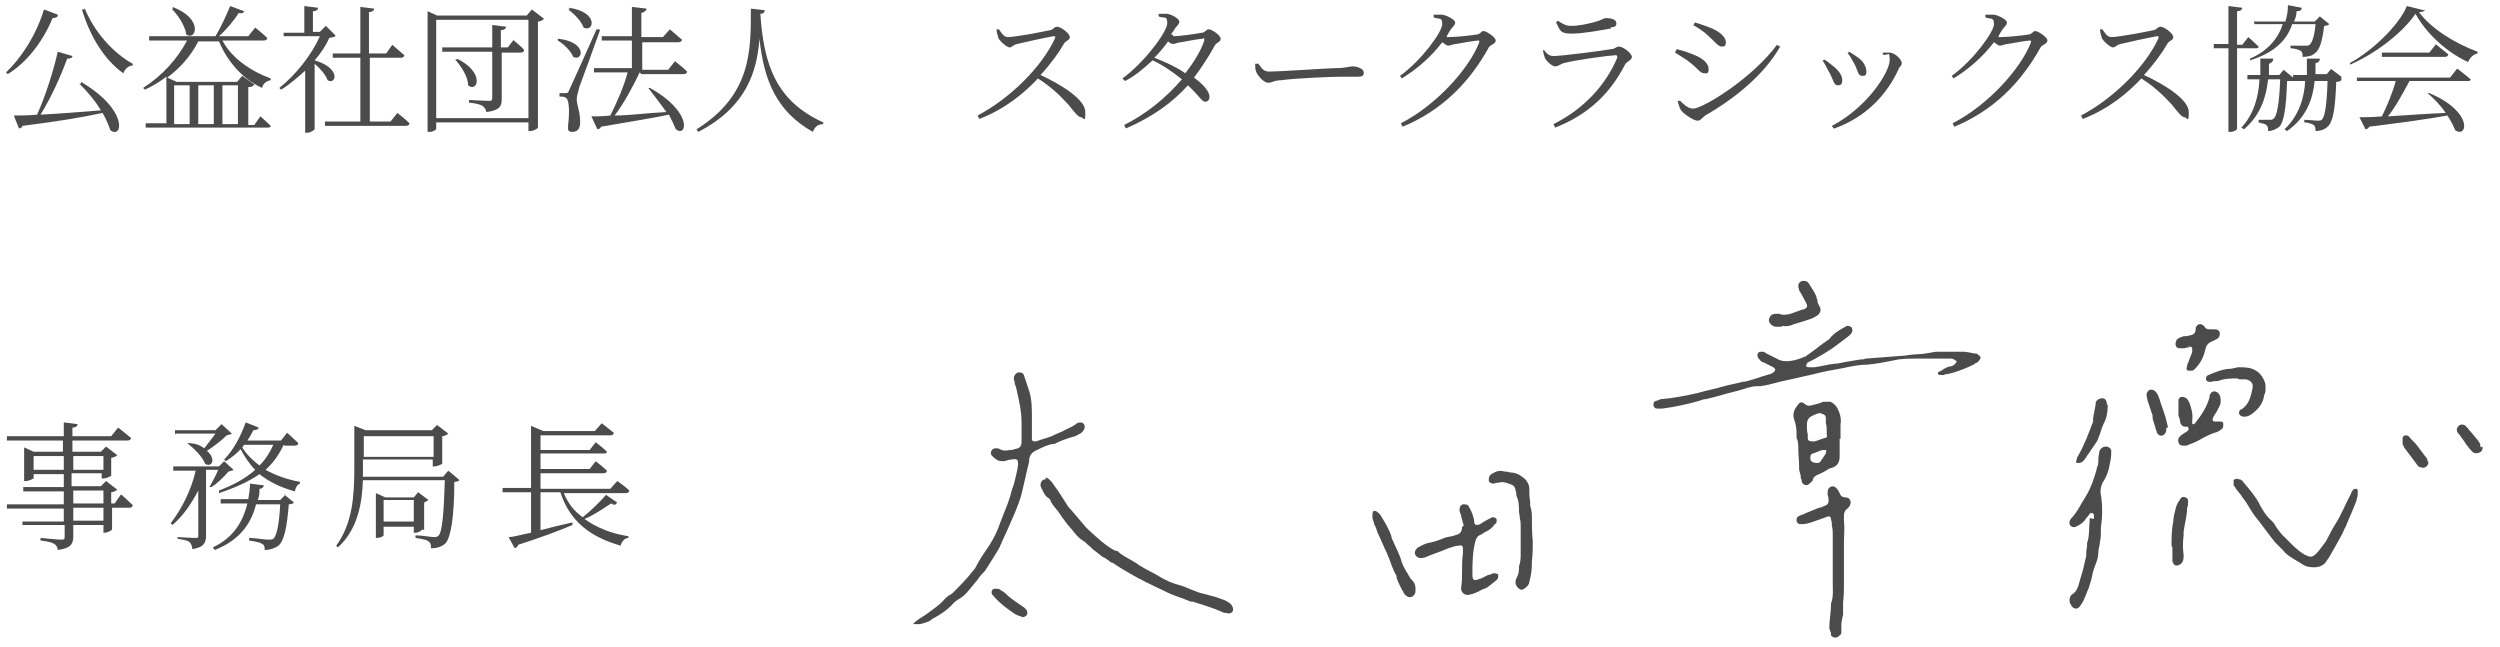 <?xml version="1.0" encoding="UTF-8"?>
<svg xmlns="http://www.w3.org/2000/svg" version="1.1" viewBox="0 0 290 75">
  <!-- Generator: Adobe Illustrator 28.7.1, SVG Export Plug-In . SVG Version: 1.2.0 Build 142)  -->
  <g>
    <g id="contents">
      <g>
        <g>
          <path d="M14.1,57.4s.8.7,1.3,1.2c0,.2-.2.3-.4.3h-2v2.5c0,.1-.5.4-.9.4h-.1v-.9h-3.5v1.3c0,.8-.2,1.4-1.8,1.6,0-.3-.2-.6-.4-.7-.3-.2-.8-.3-1.6-.4v-.3s2,.2,2.4.2.4-.1.4-.4v-1.3H2.6v-.4c-.1,0,4.8,0,4.8,0v-1.5H.8v-.5c-.1,0,6.6,0,6.6,0v-1.5H2.7v-.5c-.1,0,4.7,0,4.7,0v-1.5h-3.5v.5c0,0-.5.3-.9.3h-.2v-3.9l1.1.5h3.4v-1.3H.8v-.5c-.1,0,6.6,0,6.6,0v-1.6l1.6.2c0,.2-.2.4-.6.4v1h4.5l.8-1s.9.7,1.5,1.2c0,.2-.2.3-.4.3h-6.4v1.3h3.3l.6-.6,1.3,1c-.1.1-.4.3-.7.3v2.1c0,0-.5.3-.9.3h-.2v-.6h-3.5v1.5h3.4l.6-.6,1.3,1c-.1.1-.4.3-.7.3v1.3h.4l.7-1ZM7.4,54.5v-1.6h-3.5v1.6h3.5ZM8.5,52.9v1.6h3.5v-1.6h-3.5ZM8.5,58.4h3.5v-1.5h-3.5v1.5ZM12,58.9h-3.5v1.5h3.5v-1.5Z" fill="#4b4b4b"/>
          <path d="M27.1,54.5c-.1.1-.3.1-.6.2-.5.6-1.3,1.4-2,1.8h-.2c.3-.6.8-1.4,1-2h-1.4v7.6c0,.8-.2,1.4-1.6,1.6,0-.3-.1-.6-.3-.8-.2-.2-.7-.3-1.4-.4v-.2s1.6.1,2,.1.4,0,.4-.3v-5.2c-.8,1.5-1.7,2.9-3,4l-.2-.2c1.3-1.7,2.4-3.9,2.9-6.1h-2.6v-.5c-.1,0,5.3,0,5.3,0l.6-.6,1.2,1.1ZM20.3,50.4v-.5c-.1,0,4.7,0,4.7,0l.7-.7,1.2,1.1c-.1.1-.3.1-.6.2-.5.5-1.5,1.3-2.3,1.8,1.1.9.6,2-.2,1.5-.3-.8-1.3-1.8-2.1-2.4h.1c.9,0,1.5.3,1.9.6.4-.5.9-1.2,1.3-1.7h-4.6ZM32.9,57.3l1.2,1c-.1.1-.3.2-.6.2-.2,2.5-.5,4.2-1.2,4.8-.4.3-1,.5-1.6.5,0-.3,0-.6-.3-.7-.2-.2-.9-.3-1.5-.4v-.3c.7,0,1.8.2,2.2.2s.4,0,.6-.1c.4-.3.7-1.8.8-4h-2.8c-.5,2-1.7,4.1-4.8,5.3l-.2-.3c2.5-1.2,3.5-3.1,4-5.1h-3.1v-.5c-.1,0,3.2,0,3.2,0,.1-.6.2-1.2.2-1.8l1.6.2c0,.2-.2.4-.5.4,0,.4,0,.8-.2,1.3h2.6l.6-.6ZM32.9,51.6c-.5,1.1-1.2,2.1-2.1,2.9,1.1.6,2.4,1.1,4,1.4v.2c-.3.1-.5.4-.6.9-1.8-.5-3.1-1.2-4.1-2-1.3.9-2.9,1.6-4.7,2.2v-.3c1.6-.6,3.1-1.4,4.2-2.4-.7-.7-1.2-1.5-1.7-2.4-.5.6-1.1,1-1.7,1.4l-.2-.2c1-1,1.9-2.6,2.5-4.3l1.5.6c0,.2-.3.3-.6.3-.2.4-.5.9-.7,1.2h3.9l.7-.9s.8.7,1.3,1.2c0,.2-.2.3-.4.3h-1.2ZM28.3,51.6c0,0-.1.2-.2.3.5.8,1.2,1.5,2,2.1.7-.7,1.2-1.5,1.6-2.4h-3.4Z" fill="#4b4b4b"/>
          <path d="M53.3,55.7c-.1.1-.3.2-.6.2,0,4-.4,6.4-1,7.1-.4.4-1,.6-1.7.6,0-.3,0-.6-.3-.8-.2-.2-.9-.3-1.5-.4v-.3c.7,0,1.8.2,2.1.2s.4,0,.6-.2c.4-.4.6-2.8.7-6.4h-9.5c-.1,2.7-.6,5.7-2.9,7.8l-.2-.2c1.9-2.6,2.1-5.8,2.1-9v-4.9l1.3.5h7.7l.6-.6,1.3,1c-.1.1-.4.3-.7.3v3.2c0,0-.5.3-.9.3h-.2v-.8h-8.1v1.1c0,.3,0,.6,0,.9h9.3l.6-.7,1.2,1ZM42.2,50.6v2.4h8.1v-2.4h-8.1ZM49,61.4c0,.1-.5.4-.8.4h-.2v-.7h-3.5v1c0,.1-.4.3-.8.3h-.1v-5.2l1.1.5h3.3l.5-.6,1.2.9c0,0-.3.2-.5.3v3.2ZM48,60.5v-2.5h-3.5v2.5h3.5Z" fill="#4b4b4b"/>
          <path d="M71.5,58.4c-.1.2-.3.2-.6,0-.8.5-1.9,1.3-3.1,1.8,1.4,1,3.1,1.7,5.1,2v.2c-.4,0-.8.4-.9.9-3.5-1-5.9-2.8-7-6.2h-2.3v4.4c1.1-.3,2.4-.6,3.7-.9v.3c-1.4.6-3.5,1.4-6.3,2.3,0,.2-.2.3-.4.4l-.7-1.3c.6,0,1.5-.3,2.6-.5v-4.7h-3.3v-.5c-.1,0,3.3,0,3.3,0v-7.2l1.4.6h6l.8-.9s.9.7,1.4,1.1c0,.2-.2.3-.4.3h-8.1v1.7h5.7l.7-.9s.8.6,1.3,1.1c0,.2-.2.2-.4.2h-7.3v1.8h5.7l.7-.9s.8.6,1.3,1.1c0,.2-.2.3-.4.3h-7.3v1.8h8.1l.8-.9s.9.6,1.4,1.1c0,.2-.2.3-.4.3h-7.2c.5,1.2,1.2,2.1,2.2,2.8,1-.8,2.1-1.9,2.7-2.6l1.3.9Z" fill="#4b4b4b"/>
        </g>
        <g>
          <path d="M6.7,1.8c0,.2-.3.3-.6.3-1.2,2.9-3.1,5.2-5.2,6.5l-.2-.2c1.7-1.6,3.5-4.3,4.4-7.3l1.6.6ZM9.4,9.5c5.6,3.3,4.8,6.7,3.4,5.6-.2-.6-.5-1.3-.9-2-2.3.5-5.3,1-9.3,1.5,0,.2-.3.3-.4.3l-.6-1.5c.7,0,1.6,0,2.7-.1,1-2.2,1.9-5.1,2.4-7.3l1.7.5c0,.2-.2.3-.6.3-.7,1.9-1.8,4.4-3.1,6.5,2-.1,4.5-.3,7-.5-.7-1.2-1.7-2.3-2.5-3.1h.2ZM9.8.9c1.1,2.8,3.4,5.3,5.6,6.5v.2c-.5,0-.9.4-1.1.9-2.1-1.5-3.8-4.1-4.8-7.4h.3Z" fill="#4b4b4b"/>
          <path d="M30.1,13.4s.8.7,1.3,1.2c0,.2-.2.2-.4.2h-14.1v-.5c-.1,0,2.4,0,2.4,0v-5.4c-.8.6-1.6,1.1-2.5,1.5l-.2-.2c2.2-1.4,4-3.4,5.1-5.5h-4.4v-.5c-.1,0,7.7,0,7.7,0,.6-1,1.3-2.5,1.7-3.5l1.6.6c0,.2-.3.3-.6.2-.5.8-1.4,1.9-2.3,2.7h3.4l.8-1s.9.7,1.4,1.2c0,.2-.2.3-.4.3h-4.8c1.1,2.1,3.4,3.6,5.6,4.4v.2c-.5.1-.9.4-1,.9-2.2-1-4-3-5-5.4h-2.4c-.8,1.6-2.1,3.1-3.6,4.2l1.1.5h7l.6-.7,1.4,1c-.1.2-.3.3-.7.3v4.4h.7l.7-1ZM20,.8c3.7,1.4,2.7,4,1.6,3.2-.1-1-1-2.3-1.7-3h.2ZM20.2,14.4h1.8v-4.5h-1.8v4.5ZM23,9.9v4.5h1.8v-4.5h-1.8ZM25.8,9.9v4.5h1.8v-4.5h-1.8Z" fill="#4b4b4b"/>
          <path d="M38.9,4.2c-.1.1-.3.1-.7.2-.4.9-1,1.8-1.7,2.6,3.1.9,2.5,2.9,1.5,2.3-.2-.6-.9-1.4-1.5-1.9v7.6c0,0-.4.4-.9.4h-.2v-7.2c-.9.8-1.8,1.6-2.8,2.2l-.2-.2c1.9-1.5,3.8-3.9,4.7-6h-4.2v-.4c-.1,0,2.4,0,2.4,0V.7l1.6.2c0,.2-.2.4-.6.4v2.4h.8l.7-.7,1.1,1.1ZM46.1,13.1s.9.7,1.4,1.2c0,.2-.2.3-.4.3h-9.4v-.5c-.1,0,4.1,0,4.1,0v-7.4h-3.2v-.5c-.1,0,3.2,0,3.2,0V.8l1.6.2c0,.2-.2.4-.6.4v4.8h2l.7-1s.8.7,1.4,1.2c0,.2-.2.3-.4.3h-3.6v7.4h2.4l.8-1Z" fill="#4b4b4b"/>
          <path d="M63.1,2.2c-.1.1-.4.3-.7.3v12.3c0,.1-.5.4-.9.4h-.2v-1h-10.7v.7c0,.2-.4.4-.8.4h-.2V1.3l1.1.5h10.4l.6-.7,1.3,1ZM61.3,13.7V2.3h-10.7v11.4h10.7ZM59.6,4.7s.8.6,1.2,1.1c0,.2-.2.3-.4.3h-2.2v5.4c0,.8-.2,1.3-1.8,1.5,0-.3-.2-.5-.4-.7-.3-.2-.8-.3-1.6-.4v-.3s2,.1,2.3.1.4,0,.4-.4v-5.3h-5.8v-.5c-.1,0,5.8,0,5.8,0v-2.6l1.6.2c0,.2-.2.4-.6.4v2h.8l.7-.9ZM53,6.8c3.3,1.6,2.4,4,1.3,3.1,0-1-.8-2.2-1.5-3h.2Z" fill="#4b4b4b"/>
          <path d="M64.8,4.5c3.4.4,2.8,2.7,1.7,2.1-.3-.7-1.1-1.5-1.8-1.9v-.2ZM69.6,3.5c-.7,2-2.1,5.8-2.4,6.6-.1.5-.3,1-.3,1.4,0,.7.4,1.4.4,2.7,0,.7-.3,1.1-.9,1.1s-.5-.3-.5-.8c.2-1.6.1-2.9-.2-3.1-.2-.2-.4-.2-.8-.2v-.4h.7c.2,0,.3,0,.4-.3q.3-.6,3.2-7.1h.3ZM66,.9c3.5.5,2.9,2.9,1.7,2.3-.3-.8-1.1-1.6-1.8-2.1h.2ZM74.2,8.4c-.8,1.7-1.9,3.7-2.9,5,1.7,0,3.8-.3,6-.4-.7-1-1.5-2-2.1-2.8h.2c5,2.8,4.3,5.8,3,4.8-.2-.5-.5-1.1-.8-1.7-1.9.4-4.4.8-7.9,1.4,0,.2-.3.3-.4.3l-.7-1.5c.5,0,1.3,0,2.2-.1.7-1.4,1.6-3.4,2-5h-3.9v-.5c-.1,0,4.4,0,4.4,0v-3.2h-3.5v-.5c-.1,0,3.5,0,3.5,0V.8l1.7.2c0,.2-.2.4-.6.5v2.8h2.5l.8-.9s.8.7,1.4,1.2c0,.2-.2.3-.4.3h-4.2v3.2h3l.8-1s.9.7,1.4,1.2c0,.2-.2.3-.4.3h-4.9Z" fill="#4b4b4b"/>
          <path d="M88.7,1.2c0,.2-.1.4-.5.4.4,5.9,1.8,10.1,7.3,12.6v.2c-.6,0-1,.3-1.2.9-4.3-2.4-5.7-6.1-6.2-10.8-.3,3.8-1.5,7.9-7.1,10.8l-.2-.3c6.4-4,6.3-9.2,6.3-14l1.7.2Z" fill="#4b4b4b"/>
          <path d="M115.8,3.3c.3.4.6,1,1.1,1,.9,0,4-.6,4.9-.8.3,0,.5-.4.8-.4.5,0,1.5.8,1.5,1.2s-.5.4-.7.8c-.5.9-1.5,2.3-2.7,3.6,2.6,1.2,5.2,2.9,5.2,4.3s-.2.6-.5.6-.7-.5-1.5-1.5c-1.1-1.2-2.1-2.1-3.5-3-1.5,1.6-3.7,3.5-6.8,4.7l-.2-.4c3.8-2,7.5-5.7,9-9,0-.2,0-.2-.2-.2-1.1.2-3.4.7-4.2.9-.5.1-.6.4-.9.4s-1.1-.7-1.3-1.1c0-.2-.2-.5-.2-1h.3Z" fill="#4b4b4b"/>
          <path d="M136.1,4.2c.8,0,2.8-.3,3.3-.4.4,0,.5-.4.8-.4.4,0,1.4.7,1.4,1.1s-.5.4-.7.8c-.7,1.3-1.5,2.5-2.4,3.7,1,.7,1.8,1.6,1.8,2.2,0,.4-.2.6-.5.6-.4,0-.7-.7-2-1.9-1.9,2.1-4.2,3.7-7.2,5l-.2-.4c2.6-1.3,4.9-3.2,6.7-5.3-1-.8-2.1-1.6-3.4-2.2-1,.9-2,1.8-3.2,2.4l-.3-.3c2.5-1.8,5.2-5.4,5.2-6.4s-.4-.5-1-.8v-.3c.4,0,.7,0,1,0,.6.1,1.4.6,1.4.9s-.2.4-.5.8c-.1.2-.3.5-.5.7h.2ZM139.6,4.5c-.6,0-2,.3-2.6.4-.3,0-.7.2-.9.2s-.4-.1-.6-.3c-.5.7-1,1.3-1.6,1.9,1.3.5,2.6,1.1,3.6,1.8,1-1.3,1.8-2.6,2.2-3.8,0-.2,0-.3-.2-.3Z" fill="#4b4b4b"/>
          <path d="M145.9,7.3c.4.5.6,1,1.3,1,1.4,0,7-.4,7.8-.4,1.1,0,1.5-.2,1.9-.2.6,0,1.3.3,1.3.7s-.2.5-.7.5-1.1,0-2.1,0-5.5.2-6.7.4c-.9,0-1.1.3-1.6.3s-1.2-.8-1.4-1.3c-.1-.3-.1-.6-.1-.9h.3Z" fill="#4b4b4b"/>
          <path d="M166.3,1.7c.3,0,.6,0,1,0,.6.1,1.5.6,1.5.9s-.2.4-.5.8c-.2.3-.4.6-.5.9.1,0,.2,0,.3,0,.8,0,2.7-.2,3.2-.3.4,0,.5-.4.8-.4s1.4.7,1.4,1.1-.5.4-.8.8c-2.2,4-5.4,7.3-10,9.2l-.2-.4c4.1-2.1,7.9-6.3,9.1-9.4,0-.2,0-.2-.1-.2-.4,0-2,.3-2.6.4-.3,0-.7.2-.9.2s-.4-.2-.7-.4c-1.3,1.7-2.9,3.1-4.7,4.2l-.2-.3c2.5-1.8,4.9-5.1,4.9-6s-.4-.5-1-.8v-.3Z" fill="#4b4b4b"/>
          <path d="M178.8,5.8h.3c.3.4.6.7,1.1.7.9,0,5.6-.6,6.7-.8.4,0,.6-.3.9-.3.5,0,1.5.8,1.5,1.2s-.6.5-.8.9c-1.6,3.1-4,5.7-8.1,7.3l-.2-.4c3.6-1.8,6.1-4.6,7.4-7.7,0-.2,0-.3-.2-.3-1.3.1-4.8.6-5.9.9-.5.1-.7.4-1.1.4s-1.1-.7-1.2-1c-.1-.3-.2-.6-.2-.9ZM186.9,3.3c-1.2.2-3.2.6-4.6.6s-1.3-.4-1.8-1.3l.2-.2c.6.4,1,.6,1.5.6,1,0,1.8-.2,2.6-.4.9-.2,1.2-.5,1.5-.5.7,0,1.2.2,1.2.6s-.2.4-.7.5Z" fill="#4b4b4b"/>
          <path d="M194.3,6.1l.2-.4c.8.2,1.4.4,2.1.7,1,.4,1.6,1,1.6,1.6s-.2.5-.5.5c-.5,0-.8-.6-1.6-1.2-.6-.5-1.2-.8-1.8-1.2ZM206.1,5.2l.4.2c-1.8,3.2-5.2,6-8.7,8-.3.2-.5.6-.9.6s-1.5-.7-1.9-1.2c-.2-.3-.3-.8-.4-1.1h.3c.4.4.9.9,1.5.9,1.1,0,6.9-3.5,9.8-7.5ZM196.4,3l.2-.4c.6.2,1.3.4,2,.7,1.1.5,1.6,1.1,1.6,1.6s-.2.5-.5.5c-.4,0-.8-.6-1.6-1.3-.5-.5-1.2-.9-1.7-1.2Z" fill="#4b4b4b"/>
          <path d="M211.4,7.1l.2-.2c.4.2.8.6,1.1.8.7.6,1,1.1,1,1.6s-.2.6-.5.6c-.5,0-.5-.6-1-1.5-.3-.5-.5-1-.8-1.4ZM212.7,14.9l-.2-.3c4.2-2.2,6.7-6.3,6.7-7.6s-.2-.4-.8-.7v-.2c.3,0,.6,0,.8,0,.6,0,1.4.8,1.4,1.2s-.3.4-.4.8c-1.2,2.6-3.5,5.4-7.4,6.8ZM214.3,6.2l.2-.2c.5.3.8.5,1.2.8.5.4.8,1,.8,1.5s-.2.5-.5.5c-.5,0-.5-.7-.9-1.4-.2-.4-.5-.9-.8-1.3Z" fill="#4b4b4b"/>
          <path d="M230.3,1.7c.3,0,.6,0,1,0,.6.1,1.5.6,1.5.9s-.2.4-.5.8c-.2.3-.4.6-.5.9.1,0,.2,0,.3,0,.8,0,2.7-.2,3.2-.3.4,0,.5-.4.8-.4s1.4.7,1.4,1.1-.5.4-.8.8c-2.2,4-5.4,7.3-10,9.2l-.2-.4c4.1-2.1,7.9-6.3,9.1-9.4,0-.2,0-.2-.1-.2-.4,0-2,.3-2.6.4-.3,0-.7.2-.9.2s-.4-.2-.7-.4c-1.3,1.7-2.9,3.1-4.7,4.2l-.2-.3c2.5-1.8,4.9-5.1,4.9-6s-.4-.5-1-.8v-.3Z" fill="#4b4b4b"/>
          <path d="M243.8,3.3c.3.4.6,1,1.1,1,.9,0,4-.6,4.9-.8.3,0,.5-.4.8-.4.5,0,1.5.8,1.5,1.2s-.5.4-.7.8c-.5.9-1.5,2.3-2.7,3.6,2.6,1.2,5.2,2.9,5.2,4.3s-.2.6-.5.6-.7-.5-1.5-1.5c-1.1-1.2-2.1-2.1-3.5-3-1.5,1.6-3.7,3.5-6.8,4.7l-.2-.4c3.8-2,7.5-5.7,9-9,0-.2,0-.2-.2-.2-1.1.2-3.4.7-4.2.9-.5.1-.6.4-.9.4s-1.1-.7-1.3-1.1c0-.2-.2-.5-.2-1h.3Z" fill="#4b4b4b"/>
          <path d="M259.5,5.6v9.3c0,.2-.4.4-.8.4h-.2V5.6h-1.7v-.5c-.1,0,1.7,0,1.7,0V.7l1.6.2c0,.2-.2.4-.6.4v3.9h.6l.7-.9s.8.7,1.2,1.1c0,.2-.2.2-.4.2h-2ZM271.6,9.3c-.1.1-.3.2-.6.2-.1,3.2-.4,4.7-1,5.2-.3.3-.8.5-1.4.5,0-.3,0-.5-.2-.7-.2-.1-.6-.3-1.1-.3v-.3c.5,0,1.3.1,1.5.1s.4,0,.5-.1c.4-.3.6-1.7.7-4.5h-1.5c-.2,2-.9,4.2-3.2,5.8l-.3-.2c1.7-1.6,2.3-3.7,2.4-5.6h-1.5c0,0-.3,0-.6,0-.1,3.3-.4,4.8-.9,5.3-.4.3-.8.5-1.3.5,0-.3,0-.5-.2-.7-.1-.1-.5-.2-.9-.3v-.3c.4,0,1.1,0,1.3,0s.3,0,.5-.2c.3-.3.6-1.6.7-4.5h-1.4c-.2,1.9-.8,4.1-2.8,5.8l-.3-.2c1.5-1.6,2-3.7,2.1-5.6h-1.4v-.5c-.1,0,1.5,0,1.5,0,0-.7,0-1.3,0-1.9h1.5c0,.3-.2.5-.5.6,0,.4,0,.8,0,1.3h1.2l.5-.6,1.1.9v-.3c0,0,1.6,0,1.6,0,0-.7,0-1.3,0-1.9h1.5c0,.3-.2.5-.5.5,0,.4,0,.9,0,1.3h1.3l.5-.6,1.2.9ZM261.6,2.5h3.5c.2-.6.3-1.2.3-1.9l1.6.3c0,.3-.2.4-.6.4,0,.4-.1.8-.3,1.2h2.4l.6-.6,1.1.9c-.1.1-.3.2-.6.2-.2,1.7-.5,2.8-1.1,3.2-.3.3-.9.4-1.4.4,0-.3,0-.5-.2-.7-.2-.1-.7-.3-1.2-.3v-.3c.5,0,1.5,0,1.7,0s.4,0,.5-.1c.3-.2.6-1.1.7-2.4h-2.7c-.6,1.8-2,3.3-4.9,4.2v-.2c2.1-.9,3.3-2.4,3.8-4h-3.3v-.4Z" fill="#4b4b4b"/>
          <path d="M281.3,1.1c0,.2-.3.3-.7.3,1.4,1.9,4.1,3.6,6.8,4.6v.2c-.5.1-.9.5-1.1,1-2.6-1.2-4.9-3.4-6.1-5.6-1.5,2.2-4.6,4.6-7.6,5.9v-.2c2.6-1.4,5.7-4.4,6.6-6.6l2,.5ZM285.1,8s.9.7,1.5,1.2c0,.2-.2.2-.4.2h-6.7c-.7,1.3-1.6,3-2.5,4.1,1.9-.1,4.2-.3,6.7-.4-.6-.9-1.4-1.7-2.1-2.3h.2c5.2,2.2,4.4,5.3,3,4.3-.2-.5-.5-1.1-.9-1.7-2.2.4-5.1.8-9.1,1.3,0,.2-.3.3-.4.3l-.7-1.4c.6,0,1.5,0,2.6-.1.6-1.2,1.3-2.9,1.6-4.1h-4.5v-.4c-.1,0,10.8,0,10.8,0l.8-1ZM282.5,5.1s.9.7,1.5,1.2c0,.2-.2.3-.4.3h-7.3v-.5c-.1,0,5.5,0,5.5,0l.8-1Z" fill="#4b4b4b"/>
        </g>
        <g>
          <path d="M226.8,41.8c-.2-.2-.4-.2-.6-.2-.9,0-1.9,0-2.8,0-.4,0-.8,0-1.2,0-.8,0-1.7,0-2.5.2-1,.2-2,.4-3.1.5-.9,0-1.9.2-2.8.4-1.1.2-2.3.4-3.4.7-1.3.3-2.7.6-4,.9-.7.2-1.5.4-2.2.5-.1,0-.3,0-.4,0-.7,0-1.4.3-2.1.5-1.3.3-2.5.7-3.8,1-.3,0-.5.1-.8.2-1.4.4-2.8.7-4.3.9-.2,0-.4,0-.6,0-.2,0-.4-.2-.4-.4,0-.2,0-.4.3-.5.2,0,.4-.2.6-.2,1.4-.1,2.8-.4,4.2-.7,1-.3,2.1-.5,3.1-.8.7-.2,1.4-.3,2.1-.5.4,0,.9-.2,1.3-.3.6-.2,1.2-.4,1.9-.6.1,0,.3-.1.4-.2.3-.2.3-.4,0-.6-.4-.2-.8-.4-1.2-.6-.2,0-.3-.2-.4-.3,0,0-.2-.2-.2-.3-.1-.3,0-.6.4-.6.2,0,.4,0,.6.2.4.2.8.4,1.2.6.3.2.7.3,1.1.3.7,0,1.4-.2,2.1-.5,0,0,.1,0,.2-.1.9-.6,1.7-1.3,2.6-1.9,0,0,.2-.1.2-.2.4-.5.9-.8,1.4-1.1.2-.1.4-.2.5-.3.2,0,.4,0,.6.2.1.2.1.4,0,.6-.1.2-.3.3-.5.5-.7.5-1.4,1.1-2.2,1.6-.6.4-1.2.7-1.7,1-.2.1-.4.2-.6.3,0,0-.2.1-.2.2,0,0-.1.2-.1.3,0,0,.2.1.3.1.2,0,.5,0,.7,0,.7-.1,1.5-.3,2.2-.4.4,0,.9-.1,1.3-.2.6-.1,1.2-.2,1.8-.3.2,0,.4,0,.6-.1,1.3-.1,2.6-.2,3.9-.3.7,0,1.4-.2,2-.2.8,0,1.6-.2,2.3-.3,1,0,2,0,3.1,0,.4,0,.8.1,1.3.2.2,0,.4,0,.5.2.3.1.3.4.1.6-.1.1-.2.3-.4.3-.2.2-.5.3-.7.4-.9.4-1.7.7-2.6.9-.1,0-.3,0-.4.1,0,0-.2,0-.3,0-.2,0-.3,0-.4-.1,0-.2,0-.3.2-.3.4-.2.7-.5,1.2-.6.3,0,.6-.2.8-.6Z" fill="#4b4b4b"/>
          <path d="M105.9,72.4c.1-.1.2-.2.3-.3.5-.4,1.1-.7,1.6-1.1.5-.4,1-.7,1.4-1.1.3-.3.6-.7,1-.9,0,0,.2-.1.3-.2.8-.8,1.6-1.6,2.3-2.5.3-.3.5-.7.7-1.1.4-.7.9-1.4,1.3-2,.5-.8.9-1.6,1.2-2.5.3-.8.6-1.5.9-2.3.1-.3.2-.6.3-.9.1-.4.2-.8.4-1.3.2-.8.4-1.5.5-2.3,0-.6-.1-.7-.7-.6-.3,0-.6.1-.9.2-.3,0-.7,0-.9-.2-.2-.1-.4-.3-.5-.4-.2-.2-.2-.4-.1-.6.1-.2.3-.3.5-.3.2,0,.3,0,.5.1.3.2.7.2,1.1.1.2,0,.4,0,.6-.1.6-.1.8-.3.8-.9,0-.7,0-1.4,0-2.2,0-1.3-.3-2.6-.6-3.9,0-.2-.2-.5-.2-.7,0-.2-.1-.3-.1-.5,0-.3.2-.6.5-.7.3,0,.6,0,.7.4.2.6.4,1.2.6,1.8.3,1,.3,2,.3,3,0,.6,0,1.1,0,1.7,0,.3,0,.5,0,.8,0,.3.2.3.4.3,0,0,0,0,.1,0,.7-.3,1.5-.4,2.2-.8.4-.2.8-.3,1.1-.5.4-.2.9-.4,1.3-.7.1-.1.3-.2.5-.2.4,0,.6.3.5.7-.1.3-.4.6-.7.7-.3.2-.7.3-1.1.4-.6.2-1.1.4-1.7.7,0,0-.1,0-.2,0-.6.1-1.2.4-1.8.7-.5.2-.8.5-.9,1,0,.5-.2,1-.3,1.5-.2.9-.4,1.8-.6,2.6-.4,1.5-1.1,2.9-1.7,4.3-.2.4-.4.9-.6,1.3,0,.2-.2.3-.2.5-.5.9-1.1,1.8-1.6,2.6-.1.2-.3.4-.5.6-.3.3-.5.7-.8,1-.6.7-1.1,1.5-1.9,1.9-.3.2-.6.4-.8.7-.6.6-1.2,1-1.9,1.4-.2.1-.4.2-.6.4-.4.2-.8.3-1.2.4,0,0-.2,0-.3,0Z" fill="#4b4b4b"/>
          <path d="M121.3,55.4c.2,0,.4.2.5.3.2.2.3.3.4.5.6.8,1.1,1.6,1.6,2.4.1.2.3.4.5.6.6.7,1.1,1.3,1.7,2,0,0,.1.1.2.2,1,.9,2,1.9,3.2,2.5,0,0,.1,0,.2,0,.4.4.8.6,1.3.9.4.2.9.5,1.3.8.8.5,1.7.9,2.5,1.4.7.4,1.4.7,2.2.9.4.1.8.3,1.3.5.5.2,1,.4,1.5.5.7.2,1.3.3,2,.6.4.1.7.3,1,.5,0,0,0,0,0,0,.3.3.4.6.3.9-.2.3-.4.3-.8.2-.1,0-.3,0-.4-.1-1.1-.5-2.2-.8-3.4-1.2-.2,0-.3,0-.5-.1-.7-.3-1.4-.5-2.1-.8-.5-.2-1-.5-1.5-.7-1-.5-2.1-1-3.1-1.6-.7-.4-1.4-.8-2.1-1.3-.1,0-.3-.1-.4-.2-.3-.2-.5-.4-.8-.5-.3-.2-.6-.5-.9-.7-.3-.2-.5-.5-.8-.7-.2-.2-.4-.4-.6-.5-.5-.3-.9-.8-1.2-1.2-.2-.2-.4-.5-.6-.7-.2-.3-.4-.5-.6-.8-.1-.2-.3-.4-.4-.6-.3-.4-.7-.8-.9-1.2,0-.2-.2-.4-.4-.5-.2-.2-.4-.4-.5-.7-.1-.2-.3-.5-.3-.7,0-.4.2-.7.6-.7Z" fill="#4b4b4b"/>
          <path d="M213.4,50.9c0,.7,0,1.3,0,2,0,.8-.3,1.2-1,1.4-.2,0-.4.2-.6.3-.3.2-.6.3-1,.5-.2.1-.4.2-.5.5,0,.2-.2.3-.4.5-.3.3-.7.2-.9-.2,0-.1,0-.3-.1-.4,0-.3-.1-.7-.2-1,0,0,0-.2,0-.3,0-.7-.1-1.5-.1-2.2,0-.4,0-.8-.2-1.2,0-.2,0-.4,0-.6,0-.5-.1-1.1-.3-1.6-.2-.7.1-1.2.5-1.7.2-.3.5-.3.8,0,.3.2.5.2.8.1.4-.1.9-.2,1.3-.4.3,0,.5,0,.8,0,.5.2.8.6,1,1.1.2.5.3,1,.2,1.5,0,.6,0,1.1,0,1.7h0ZM211.3,47.9c-.4,0-.8.2-1.2.4-.4.2-.5.6-.5,1,0,.4,0,.7.1,1.1,0,.1,0,.3,0,.4,0,.3.2.4.5.4,0,0,.2,0,.3,0,.4-.1.8-.3,1.2-.4.2,0,.3-.2.2-.4,0-.1,0-.3,0-.4,0-.3,0-.6-.1-.9,0-.2,0-.4,0-.6,0-.3-.2-.5-.6-.5ZM210.7,53.7c.2,0,.4,0,.5-.2.2-.3.4-.6.6-.9,0-.1.1-.3,0-.4,0,0-.3,0-.4,0-.4.1-.7.3-1.1.4-.3.1-.3.3-.3.6,0,.3.3.5.7.5Z" fill="#4b4b4b"/>
          <path d="M242.9,60.2c0-.1,0-.3,0-.4,0,0,0-.2-.2-.3,0,0-.2,0-.3.1-.1.2-.3.4-.4.5-.2.4-.6.7-1,.9-.3.2-.6.2-.8,0-.2-.2-.2-.5,0-.8.8-.8,1.2-1.8,1.8-2.7.6-1,.9-2,1.2-3,0-.3.2-.5.2-.8,0-.3,0-.7.1-1.1,0-.5.4-.8.8-.8.3,0,.5.2.6.4,0,.2,0,.4,0,.5,0,.4-.1.8-.2,1.3-.1.7-.4,1.4-.8,2-.2.4-.3.9-.2,1.4.2,1.2.2,2.5,0,3.8,0,.2,0,.4,0,.6,0,.3,0,.6-.1,1,0,.4-.2.9-.2,1.3,0,.6-.2,1.1-.4,1.6-.2.5-.3,1-.4,1.5-.1.3-.2.7-.3,1-.2.4-.3.8-.5,1.2-.1.3-.3.6-.5.9-.3.4-.7.4-1,0,0-.1-.2-.3-.2-.4-.1-.4,0-.7.2-.9.7-.4.8-1.1,1-1.8.3-.9.5-1.8.7-2.7,0-.3,0-.7.1-1.1,0-.1,0-.3,0-.4.3-.8.2-1.7.3-2.6,0,0,0-.2,0-.3h0Z" fill="#4b4b4b"/>
          <path d="M212.2,72.9c0-1,.2-1.9.2-2.8,0,0,0,0,0-.1.3-.8.2-1.6.2-2.4,0-.4,0-.8,0-1.1,0-.1,0-.3,0-.4,0-1.3,0-2.7,0-4,0-.4,0-.7-.1-1.1,0-.2,0-.5-.1-.7,0-.4-.2-.5-.6-.3-.6.2-1.1.4-1.7.6-.3.1-.7.2-1,.2,0,0-.2,0-.3,0-.2,0-.4-.2-.4-.4,0-.2,0-.4.2-.5.1,0,.3-.2.5-.2.6-.3,1.2-.5,1.9-.8.2,0,.4-.1.6-.2.4-.1.6-.4.5-.8,0-.2,0-.3-.1-.5,0-.2,0-.5.1-.7.2-.3.6-.4.9-.1.2.2.3.4.4.6.1.3.3.5.7.5.5,0,.7.5.5.9,0,.1-.2.3-.3.4-.3.2-.4.5-.4.8,0,.2,0,.4,0,.6.1.9,0,1.7,0,2.6,0,.6,0,1.2,0,1.9,0,.4,0,.8,0,1.2,0,.2,0,.3,0,.5,0,.3,0,.6,0,.9,0,.8,0,1.6-.1,2.4,0,.3,0,.5,0,.8,0,.2,0,.4,0,.6-.1.4-.2.8-.2,1.2,0,.3,0,.5,0,.8,0,.1,0,.3-.2.4-.3.4-.8.3-1,0,0-.2,0-.4-.1-.5Z" fill="#4b4b4b"/>
          <path d="M169.8,61c-.1-.4-.2-.7-.3-1.1,0-.2-.2-.5-.2-.7,0-.4.1-.6.4-.7.3,0,.6,0,.7.3.3.5.5,1,.6,1.6,0,.5.2.6.7.4.3-.2.6-.4,1-.6.1,0,.3-.2.4-.2.3,0,.6.1.5.5,0,.1,0,.2-.2.3-.3.4-.6.7-1.1.9-.2.1-.4.3-.7.4-.2.1-.3.3-.4.5-.4,1.3-.4,2.7-.4,4.1,0,.6.2.7.7.5.4-.1.7-.3,1.1-.5.2,0,.4-.1.6-.2.3,0,.5,0,.6.2,0,.2,0,.4-.2.6-.3.2-.6.5-.9.7-.2.2-.5.3-.8.4-.5.3-1,.5-1.5.6-.5.1-1-.3-.9-.9.2-1.3,0-2.6.2-3.9,0-.2,0-.4,0-.6,0-.3-.2-.4-.5-.3-.4,0-.8.2-1.2.3-.9.4-1.9.7-2.8,1.1,0,0,0,0-.1,0-.4.1-.7,0-.9-.3-.2-.3,0-.7.3-.9.4-.2.7-.4,1.1-.5.6-.1,1.2-.3,1.7-.5.4-.2.7-.2,1.1-.3.2,0,.5-.2.7-.2.4-.2.5-.5.5-.9Z" fill="#4b4b4b"/>
          <path d="M268.3,65.8c-.5,0-.9-.1-1.3-.4-.3-.2-.7-.4-1-.6-.5-.3-.9-.6-1.2-1-.2-.2-.4-.4-.6-.6-.1-.1-.2-.2-.3-.3-.8-1-1.5-2-2.3-3-.4-.5-.7-1.1-1.1-1.7-.2-.3-.4-.5-.5-.7-.2-.3-.5-.6-.7-.9,0-.1-.1-.2-.2-.3,0-.2,0-.4,0-.6.2-.2.4-.2.6-.1.1,0,.2,0,.3.1,0,0,.2.1.2.2.6.7,1.2,1.4,1.7,2.2.4.8.9,1.7,1.6,2.3.1.1.3.3.4.5.2.4.5.7.8,1.1.3.3.5.5.8.8.5.5,1,1,1.6,1.4.1,0,.2.2.4.2.5.3.8.2,1.2-.2.4-.4.7-.9,1.1-1.4.4-.7.7-1.4,1.1-2,.7-1.1,1.2-2.4,1.8-3.5,0-.1.1-.2.2-.4,0-.1.2-.2.4-.2.2,0,.2.2.2.3,0,.3,0,.6-.1.8,0,.3-.2.6-.3.9-.3.8-.7,1.6-1,2.4-.2.3-.3.7-.5,1-.4.8-.9,1.6-1.4,2.5-.1.2-.3.4-.4.6-.3.4-.8.6-1.3.6Z" fill="#4b4b4b"/>
          <path d="M177.8,63.1c0,.4,0,1.2-.1,2,0,0,0,.1,0,.2,0,.8-.1,1.5-.3,2.2,0,.3-.3.6-.6.8-.3.2-.5.1-.7-.1-.3-.3-.4-.7-.2-1.1.2-.4.3-.7.3-1.1,0-.1,0-.2,0-.3.2-.5.2-1,.2-1.6,0-1,0-2,0-3,0-.3,0-.6-.1-1,0-.3-.1-.6-.1-.8,0-.6,0-1.2-.3-1.8,0-.2,0-.4-.1-.6,0-.3-.2-.6-.5-.7-.2,0-.4-.2-.6-.2-.3-.1-.6-.1-.9,0-.2,0-.3,0-.5.1-.3,0-.6-.1-.6-.4,0-.2,0-.5.3-.7.5-.3.9-.5,1.5-.3.2,0,.4,0,.6.1.6,0,1.1.2,1.6.6.4.3.7.8.7,1.3,0,.5,0,1,.1,1.5,0,.2,0,.4,0,.5.2.5.2,1,.2,1.4,0,.8,0,1.6.1,2.7Z" fill="#4b4b4b"/>
          <path d="M253.8,49.5c-.1,0-.2,0-.3,0-.3,0-.5-.2-.6-.5,0-.3-.1-.5-.2-.8,0-.4,0-.9,0-1.3,0-.1,0-.3,0-.4,0-.5.5-.6.9-.3.2.1.3.4.4.6.2.6.4,1.2.3,1.9,0,.2,0,.3,0,.5.2,0,.3,0,.4-.2.7-.9,1.3-1.8,1.6-2.9,0-.1,0-.3.1-.4.2-.4.7-.4,1,0,.2.3.2.6.2.9,0,.4-.3.8-.5,1.2-.1.2-.3.4-.4.7-.1.3,0,.4.3.4.2,0,.3,0,.5,0,.2,0,.4,0,.4.3,0,.2,0,.4-.1.5-.2.2-.4.3-.6.4-.7.2-1.3.5-2,.9-.5.3-1.1.5-1.6.7,0,0-.1,0-.2,0-.3,0-.6,0-.7-.4-.1-.3,0-.5.2-.7.2-.2.4-.3.7-.5.1,0,.2-.2.3-.3,0,0,0,0,0,0Z" fill="#4b4b4b"/>
          <path d="M259.6,43.9c-.8,0-1.6,0-2.3.3-.3,0-.6,0-.8.1,0,0,0,0-.1,0-.3,0-.5-.1-.5-.3,0-.2,0-.4.3-.5.7-.3,1.4-.6,2.2-.7.4,0,.8-.1,1.2-.2.6,0,1.2,0,1.7.2.8.3,1.3,1,1.5,1.8,0,.2,0,.5,0,.7,0,.3-.2.5-.2.8-.2.9-.8,1.5-1.5,2-.3.2-.7.3-1,.2-.4-.1-.5-.5-.2-.8,0,0,0,0,.1,0,.9-.6,1.1-1.5,1.3-2.5.1-.5-.2-.9-.8-1-.3,0-.6,0-.8,0Z" fill="#4b4b4b"/>
          <path d="M164.2,68.4c0,.2,0,.4-.1.5-.2.4-.6.5-1,.2-.1-.1-.3-.3-.3-.4-.3-.5-.6-1.1-.8-1.7,0,0,0-.1,0-.2-.5-.8-.7-1.7-1.1-2.6-.4-.8-.7-1.6-1.1-2.4-.1-.3-.2-.7-.4-1,0-.3-.2-.5-.2-.8,0-.3,0-.6.1-.7.2-.1.4,0,.6.2,0,0,.1.1.2.2.5.8,1,1.6,1.3,2.5,0,.3.2.5.3.8.3.7.7,1.4.9,2.2.2.6.6,1.2.9,1.7,0,.1.2.3.3.4.3.3.4.6.4,1Z" fill="#4b4b4b"/>
          <path d="M206.6,37.9c-.2,0-.4,0-.6,0-.2,0-.4-.1-.6-.3-.2-.2-.3-.5-.1-.8.1-.3.4-.4.7-.4.1,0,.3,0,.4,0,.4.2.9.1,1.3,0,.5-.2.9-.3,1.4-.5,0,0,0,0,.1,0,.5-.2.5-.4.3-.8-.3-.5-.5-1-.8-1.4,0-.2-.1-.3-.1-.5,0-.4.3-.7.8-.6.2,0,.4.2.5.4.3.5.6.9.8,1.4,0,.1,0,.2.1.3,0,.3.1.6.3.9.2.4,0,.8-.3,1-.3.2-.7.4-1.1.5-.5.2-1,.3-1.6.5-.4.2-.9.3-1.3.2Z" fill="#4b4b4b"/>
          <path d="M254,40.3c-.1,0-.4,0-.6.1-.1,0-.3,0-.4,0-.3,0-.5,0-.6-.3-.1-.2,0-.5.1-.7.2-.2.5-.3.8-.4.2,0,.5,0,.7-.1.4,0,.7-.3.7-.7,0,0,0-.1,0-.2.2-.4.5-.5.8-.3.1,0,.2.2.3.3.2.2.3.2.6.2.2,0,.3,0,.5,0,.3,0,.5.1.6.4,0,.2,0,.5-.3.7-.2.1-.4.2-.6.3-.5.2-.7.5-.8,1-.2.9-.6,1.6-1.2,2.2,0,0-.2.2-.3.2-.2,0-.3,0-.5,0-.2-.1-.2-.3-.1-.5,0-.2.1-.4.2-.6.1-.4.3-.7.4-1.1,0,0,0-.1,0-.2,0-.3,0-.4-.5-.4Z" fill="#4b4b4b"/>
          <path d="M251.9,63.3c0-.9,0-1.9.2-2.8,0-.6.2-1.1.3-1.6.1-.4.3-.7.5-1,.2-.3.4-.3.6-.2.2,0,.4.3.3.6,0,.1,0,.2,0,.3,0,.1-.1.3-.1.4,0,.9-.3,1.8-.4,2.7,0,.1,0,.2,0,.4-.1.8-.1,1.5,0,2.3,0,.3,0,.6-.2.9-.2.2-.4.3-.6.3-.3,0-.4-.2-.5-.5,0-.1,0-.3,0-.4,0-.4,0-.8,0-1.2,0,0,0,0,0,0Z" fill="#4b4b4b"/>
          <path d="M244.5,47c0,.7-.1,1.5-.5,2.2-.1.2-.2.5-.3.8-.1.4-.3.8-.4,1.1-.3.5-.7,1-1,1.5-.2.2-.3.5-.5.7-.1.2-.3.3-.5.4,0,0-.3,0-.4,0-.1,0-.1-.2,0-.4,0-.2.1-.3.2-.5.7-1.2,1.2-2.6,1.7-3.9,0-.1,0-.2,0-.4.1-.5.2-1.1.3-1.6,0,0,0-.2,0-.2.1-.3.4-.5.8-.5.3,0,.5.3.5.7Z" fill="#4b4b4b"/>
          <path d="M251.3,49.6c0,.2,0,.4-.1.6-.2.4-.7.5-1,0,0,0,0-.2-.1-.3-.1-.5-.3-.9-.4-1.4,0,0,0-.2,0-.3-.2-.6-.4-1.2-.6-1.8,0-.2-.1-.4-.1-.6,0-.3.2-.5.4-.6.2,0,.5,0,.7.3.2.2.3.5.4.8.2.7.5,1.4.7,2.1.1.4.2.8.3,1.2Z" fill="#4b4b4b"/>
          <path d="M118.7,71.6c-.3-.1-.7-.2-1-.4-.9-.6-1.7-1.2-2.4-2,0,0-.1-.2-.2-.2-.2-.4,0-.8.5-.7.2,0,.3,0,.4.1.3.2.5.3.7.5.6.6,1.3,1,2,1.5.2.1.3.3.4.4.2.4,0,.8-.6.8Z" fill="#4b4b4b"/>
          <path d="M281.7,53.6c0,.5-.5.8-.9.6-.2,0-.4-.2-.5-.4-.4-.5-.8-1.1-1.2-1.6-.2-.2-.3-.5-.4-.7,0-.2,0-.4,0-.6,0-.4.4-.5.7-.3,0,0,0,0,0,0,.3.4.7.7,1,1.1.3.4.6.8.9,1.2.2.2.3.4.3.6Z" fill="#4b4b4b"/>
          <path d="M288,51.8c0,.3-.1.6-.4.7-.2.1-.5.1-.7,0-.2-.2-.5-.5-.7-.8-.2-.2-.3-.5-.5-.7-.2-.3-.4-.6-.6-.8-.2-.3-.1-.6.1-.8.2-.2.6-.2.8,0,0,0,.1.1.2.2.3.4.7.8,1,1.2.2.2.4.5.5.7,0,.1,0,.3.1.4Z" fill="#4b4b4b"/>
        </g>
      </g>
    </g>
  </g>
</svg>